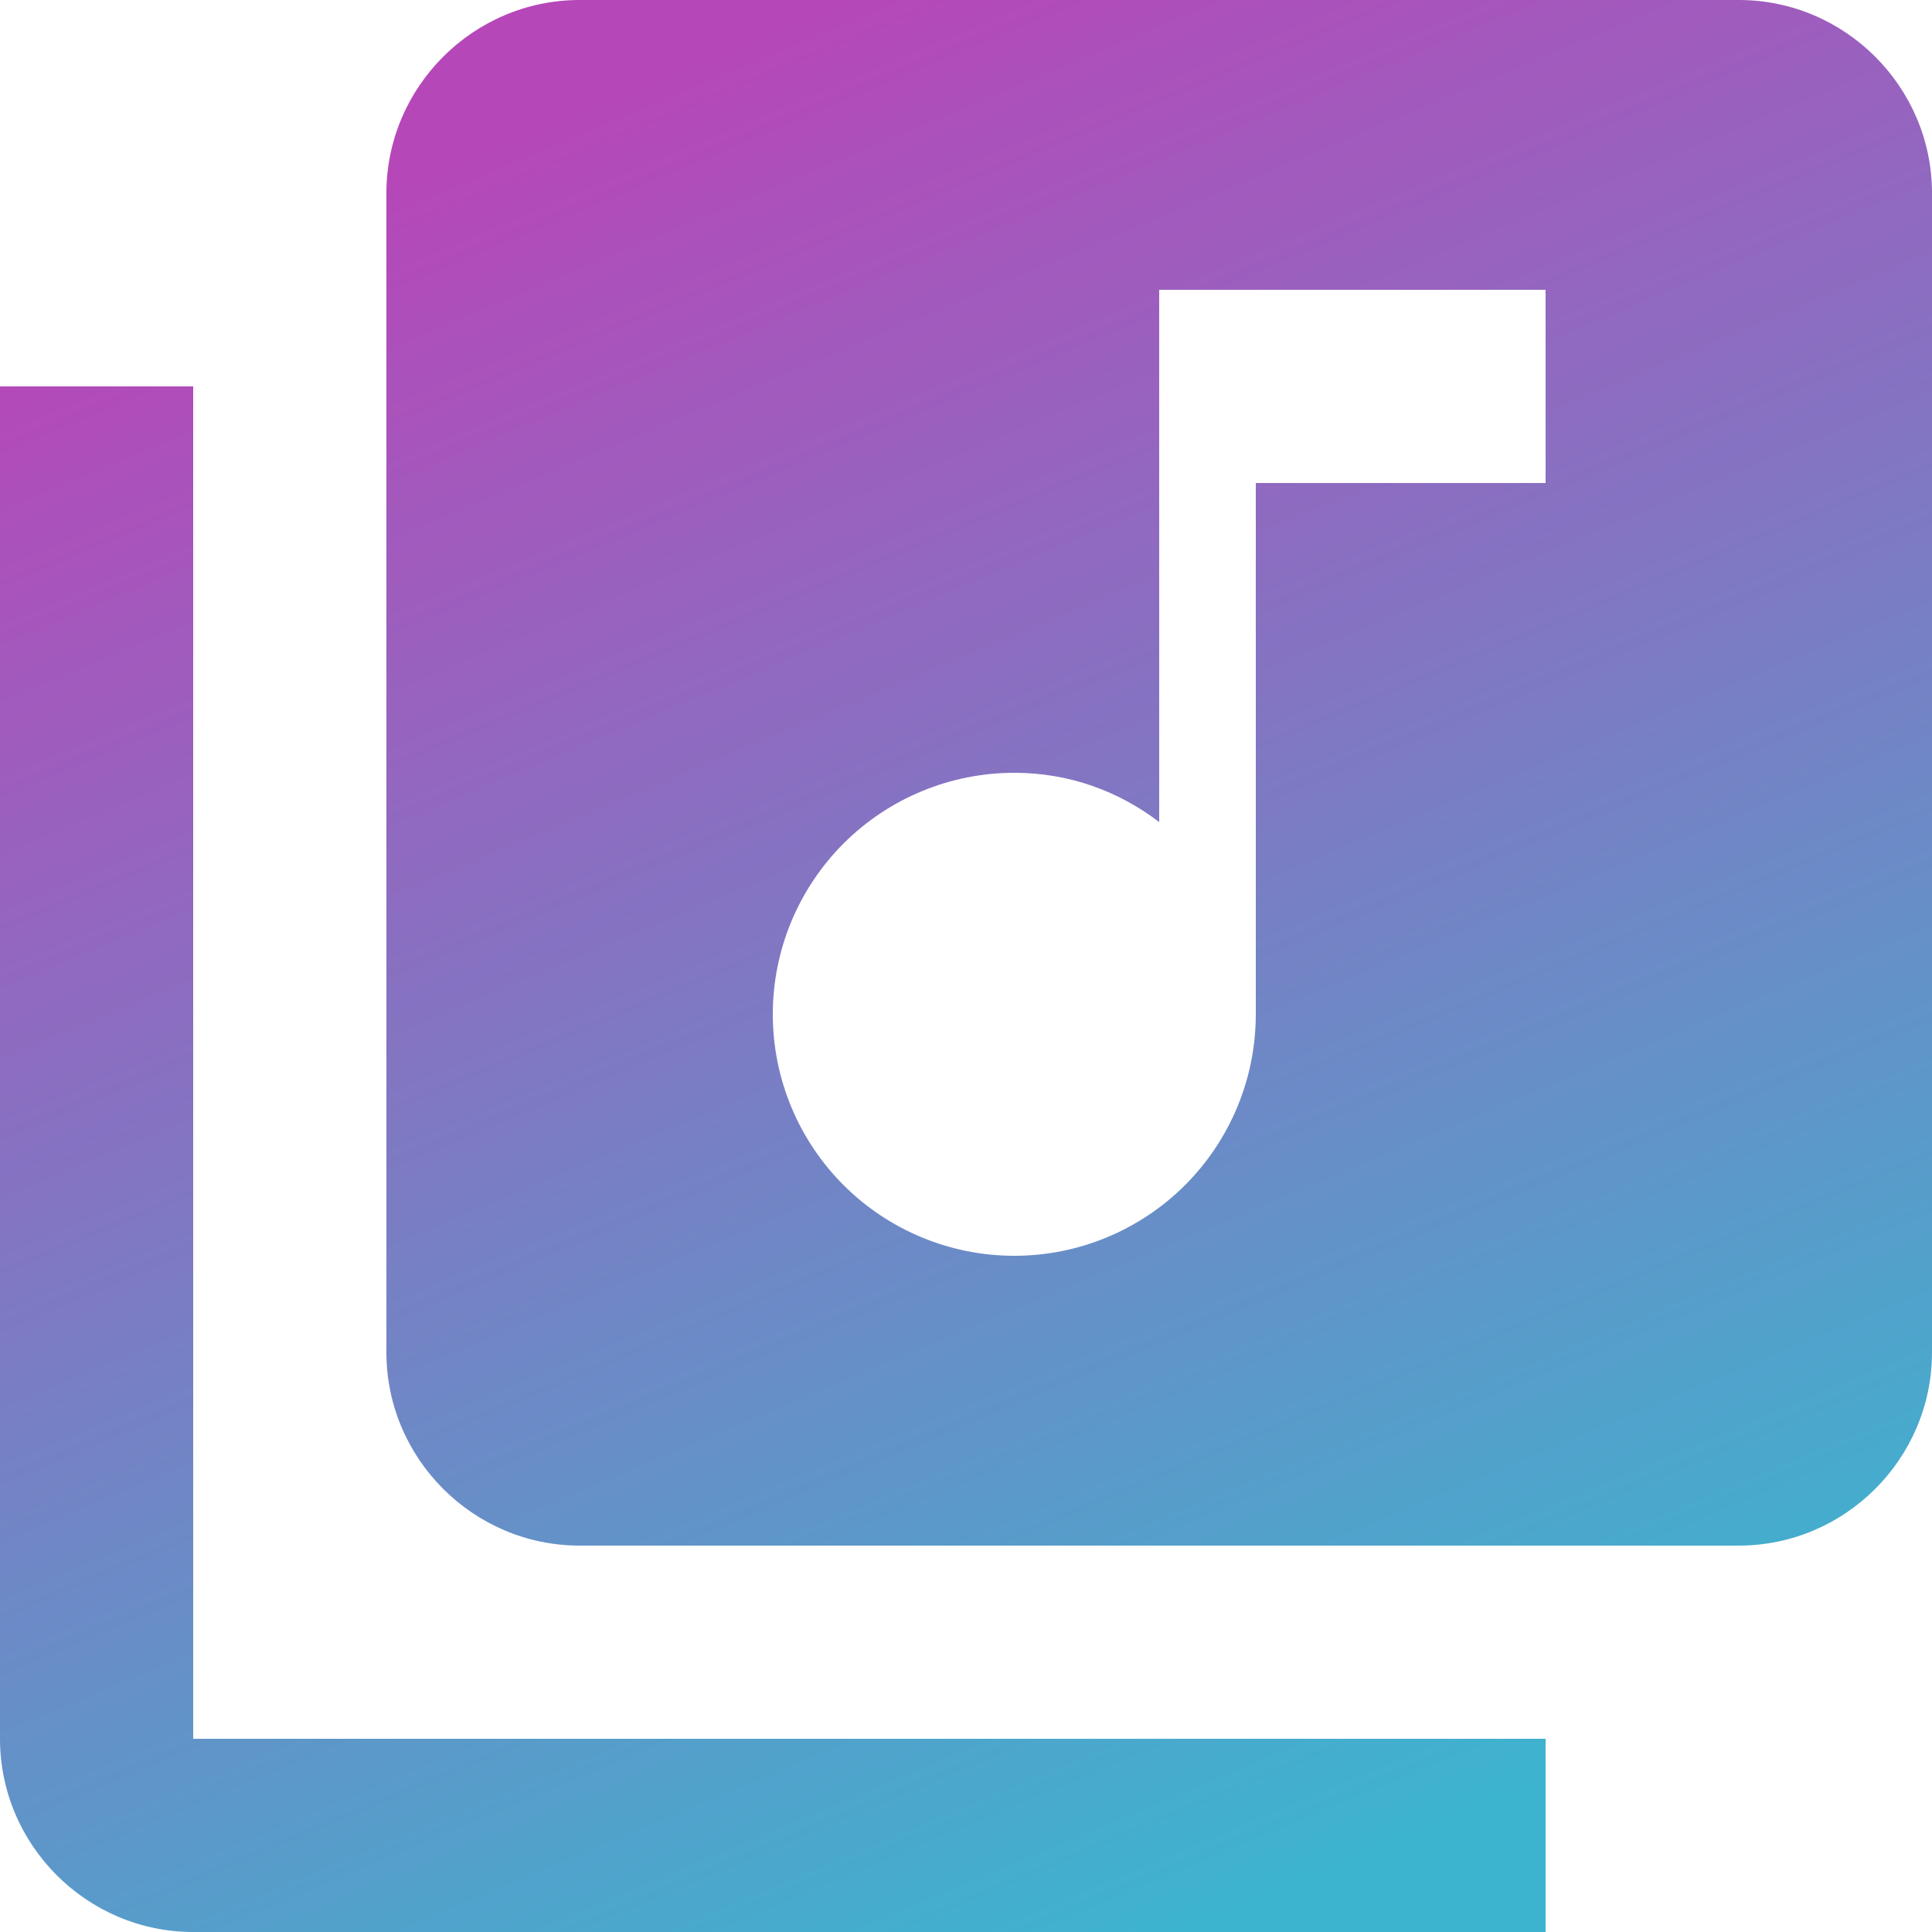 <svg width="30" height="30" viewBox="0 0 30 30" fill="none" xmlns="http://www.w3.org/2000/svg">
<path d="M27 0H9C7.35 0 6 1.35 6 3V21C6 22.65 7.35 24 9 24H27C28.65 24 30 22.65 30 21V3C30 1.35 28.65 0 27 0ZM24 7.5H19.5V15.75C19.5 16.745 19.105 17.698 18.402 18.402C17.698 19.105 16.745 19.5 15.75 19.5C14.755 19.5 13.802 19.105 13.098 18.402C12.395 17.698 12 16.745 12 15.75C12 14.755 12.395 13.802 13.098 13.098C13.802 12.395 14.755 12 15.75 12C16.605 12 17.37 12.285 18 12.765V4.5H24V7.5ZM3 6H0V27C0 28.65 1.35 30 3 30H24V27H3V6Z" fill="url(#paint0_linear_342_4)"/>
<defs>
<linearGradient id="paint0_linear_342_4" x1="7" y1="2.5" x2="18.5" y2="30" gradientUnits="userSpaceOnUse">
<stop stop-color="#B647B9"/>
<stop offset="1" stop-color="#3DB4CF"/>
</linearGradient>
</defs>
</svg>
